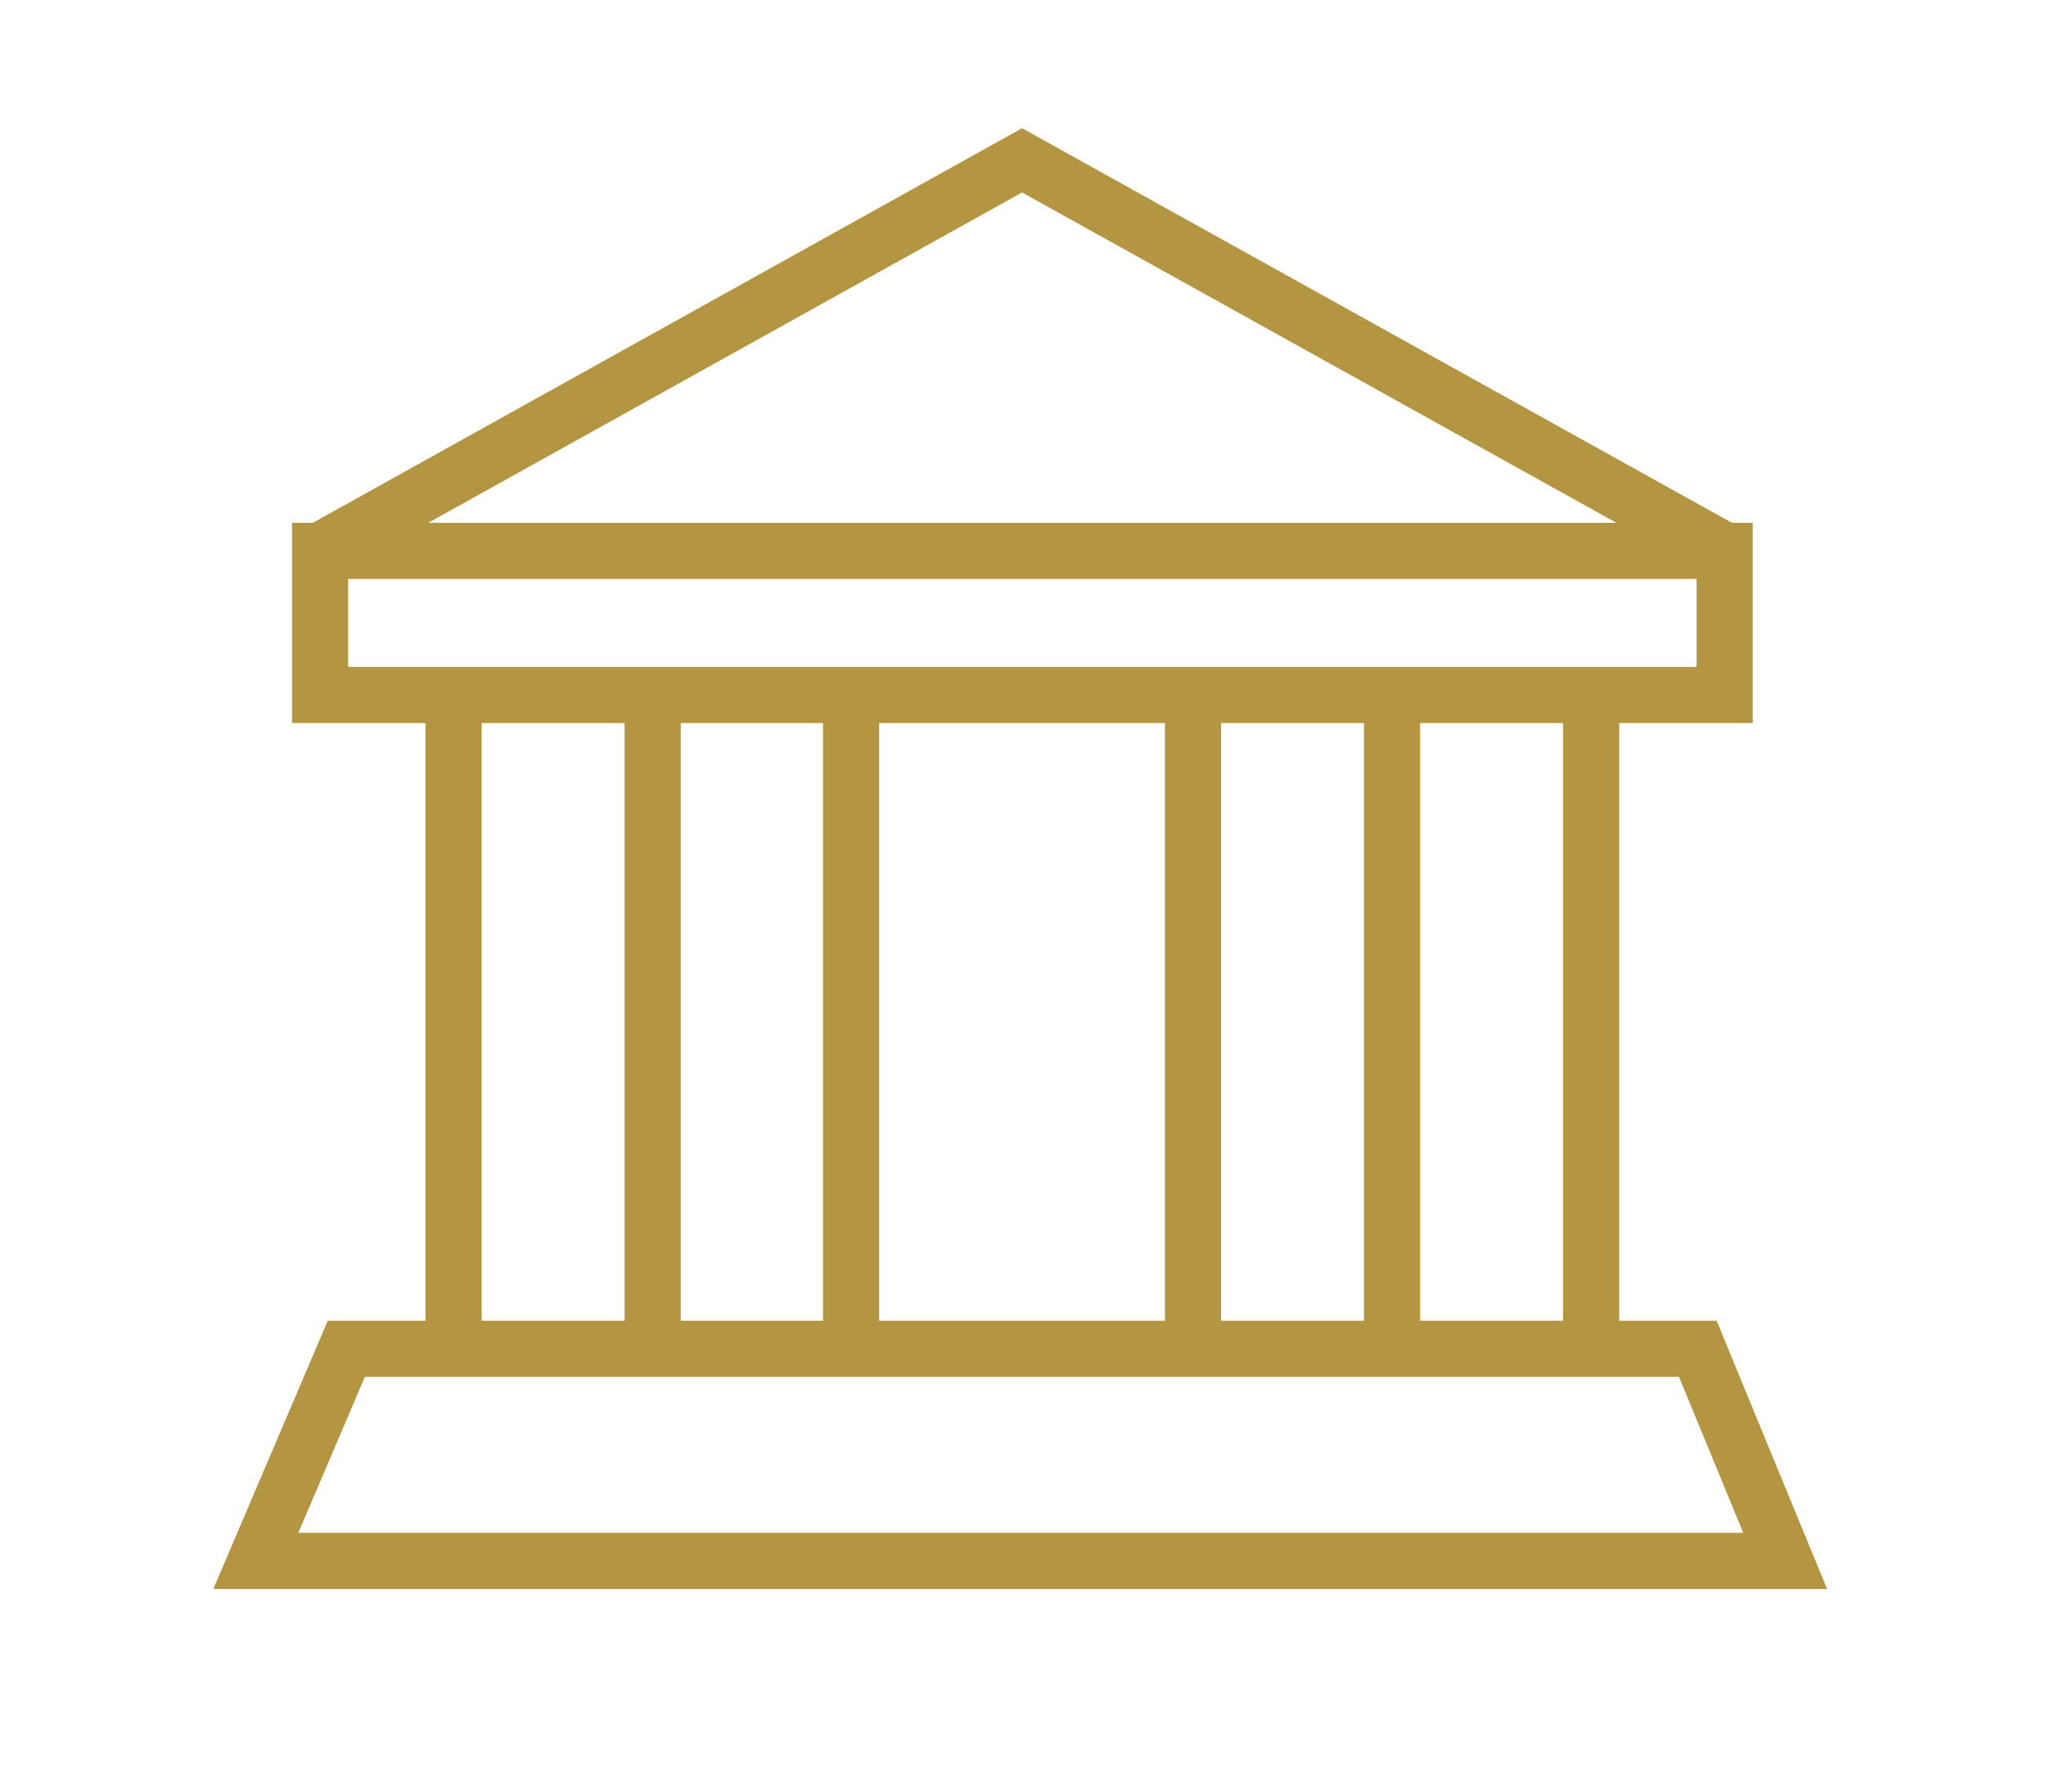 <svg xmlns="http://www.w3.org/2000/svg" viewBox="0 0 32.79 28.73"><defs><style>.cls-1{fill:none;stroke:#b49541;stroke-miterlimit:10;stroke-width:0.9px;}</style></defs><g id="kontakt"><polygon class="cls-1" points="28.61 25.02 4.1 25.02 5.55 21.62 27.21 21.62 28.61 25.02"/><line class="cls-1" x1="25.5" y1="21.62" x2="25.5" y2="11.14"/><line class="cls-1" x1="22.31" y1="21.62" x2="22.31" y2="11.14"/><line class="cls-1" x1="19.12" y1="21.62" x2="19.12" y2="11.14"/><line class="cls-1" x1="13.64" y1="21.62" x2="13.64" y2="11.14"/><line class="cls-1" x1="10.46" y1="21.62" x2="10.46" y2="11.14"/><line class="cls-1" x1="7.27" y1="21.62" x2="7.27" y2="11.14"/><rect class="cls-1" x="5.13" y="8.83" width="22.51" height="2.31"/><polyline class="cls-1" points="5.13 8.83 16.38 2.57 27.64 8.83"/></g></svg>
